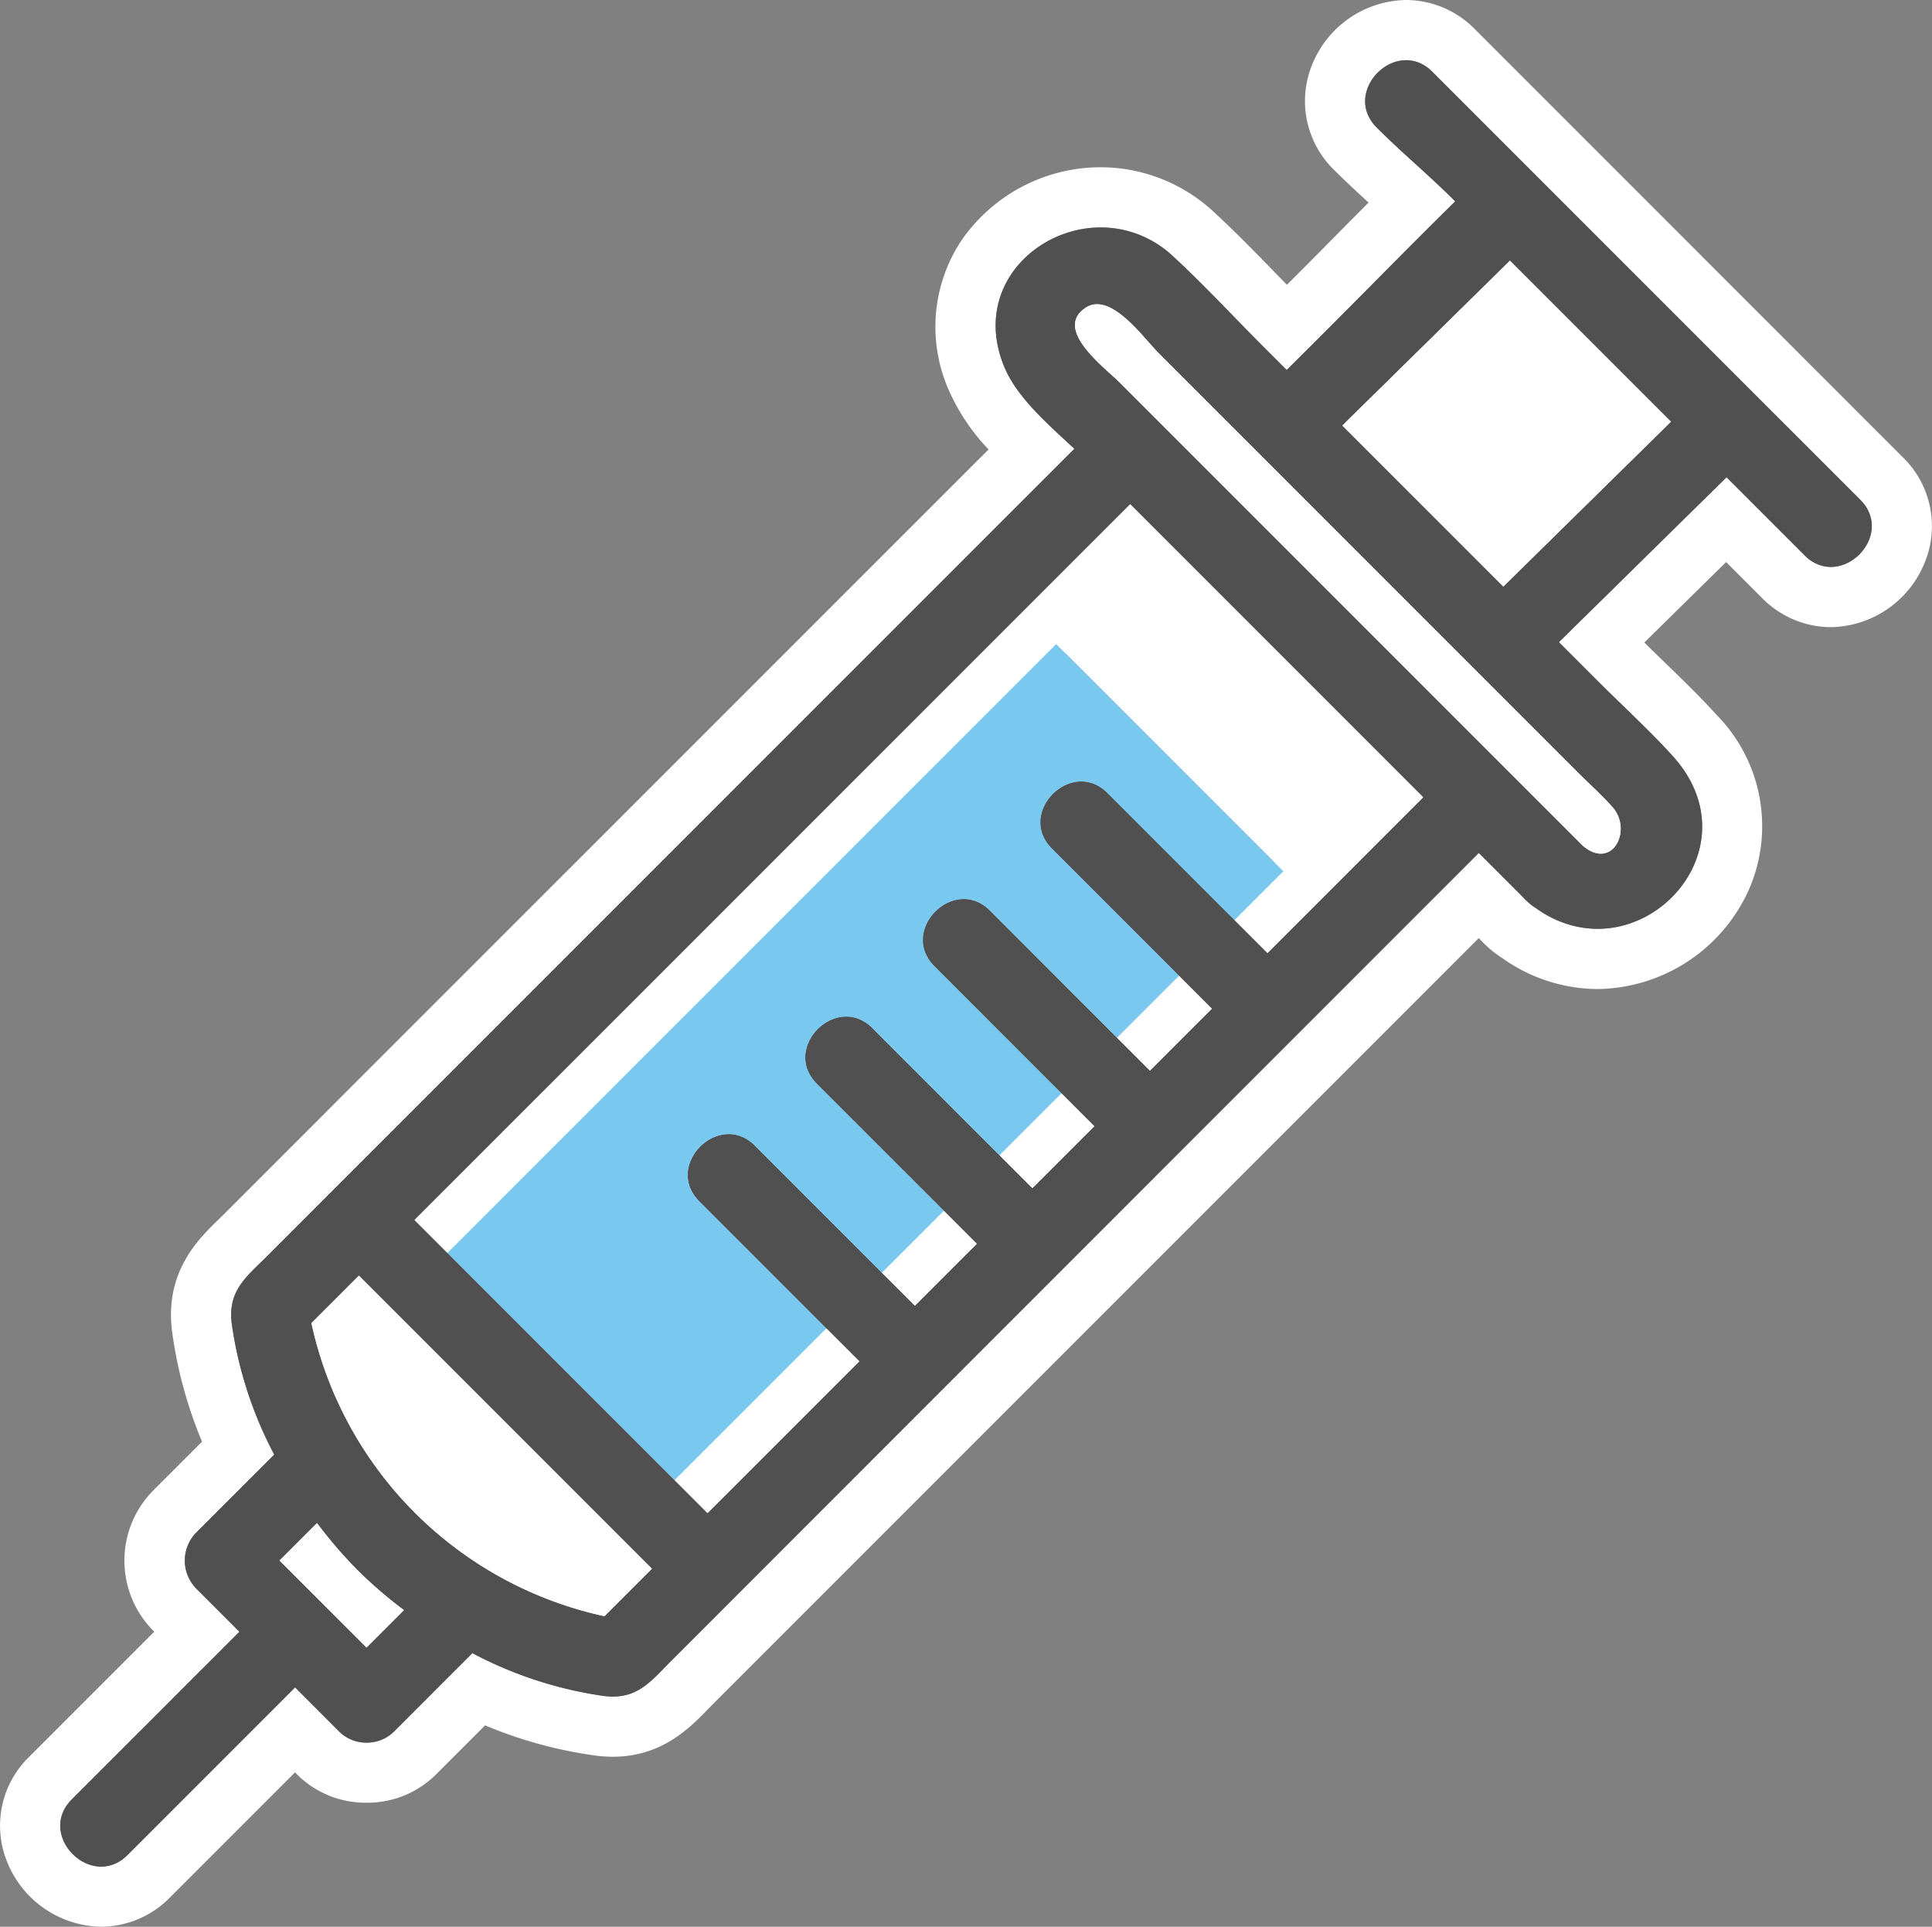 <svg xmlns="http://www.w3.org/2000/svg" width="128.378" height="128" viewBox="0 0 128.378 128"><rect x="0" y="0" width="128.378" height="128" fill="#808080" stroke="none"/><path d="M93.435,4a2.433,2.433,0,0,1,1.742.769Q109.392,18.985,123.609,33.2c1.84,1.84.053,4.464-1.954,4.464a2.432,2.432,0,0,1-1.741-.769l-5.188-5.188q-5.571,5.477-11.141,10.954,1.314,1.314,2.627,2.627c1.637,1.637,3.374,3.216,4.93,4.93,4.629,5.1.3,11.487-4.983,11.487a6.99,6.99,0,0,1-4.116-1.388,2.784,2.784,0,0,1-.562-.437,2.828,2.828,0,0,1-.31-.309q-1.455-1.454-2.909-2.909L95.475,59.45Q72.168,82.755,48.862,106.063h0l-4.2,4.2c-1.286,1.286-2.145,2.437-3.939,2.437a4.821,4.821,0,0,1-.594-.039,26.636,26.636,0,0,1-8.744-2.847L26.2,115a2.426,2.426,0,0,1-1.74.766c-.038,0-.076,0-.113,0s-.068,0-.1,0a2.425,2.425,0,0,1-1.74-.765l-2.9-2.905-11.14,11.14A2.431,2.431,0,0,1,6.722,124c-2.005,0-3.792-2.625-1.953-4.463L15.909,108.4l-2.878-2.878a2.652,2.652,0,0,1,0-3.7l5.19-5.189a26.6,26.6,0,0,1-2.823-8.7c-.278-2.214.978-3.113,2.4-4.534l1.045-1.044L22,79.2l3.932-3.933L71.389,29.813c-1.709-1.607-3.809-3.374-4.67-5.478-2.088-5.106,2.012-9.228,6.427-9.227a6.988,6.988,0,0,1,4.783,1.9c2.063,1.9,3.985,3.985,5.968,5.969l1.6,1.6c3.714-3.651,7.491-7.553,11.2-11.2-1.719-1.72-3.5-3.188-5.221-4.907C89.642,6.624,91.429,4,93.435,4M99.89,38.967l11.141-10.955-10.7-10.7L89.193,28.27q5.349,5.348,10.7,10.7m6.484,17.747c1.241,0,1.827-1.909.78-3.093-.7-.787-1.5-1.5-2.241-2.242l-9.4-9.4Q86.259,32.726,77,23.469c-.855-.855-2.583-3.261-4.1-3.261a1.345,1.345,0,0,0-.747.225c-2.208,1.436,1.261,3.991,2.26,4.99l30.763,30.764a1.892,1.892,0,0,0,1.2.527m-59.36,43.807L49.1,98.436l8-8L54.908,88.25l-8.443-8.443c-1.84-1.841-.053-4.464,1.953-4.464a2.431,2.431,0,0,1,1.742.769L58.6,84.554l2.19,2.19,4.115-4.116q-1.095-1.093-2.189-2.189L54.275,72c-1.84-1.841-.053-4.464,1.953-4.464a2.431,2.431,0,0,1,1.742.769l8.442,8.443,2.19,2.189,4.115-4.116-2.19-2.189-8.442-8.442c-1.84-1.841-.053-4.464,1.953-4.464a2.431,2.431,0,0,1,1.742.769l8.442,8.443,2.19,2.189,4.115-4.116-2.19-2.189L69.9,56.377c-1.84-1.841-.053-4.464,1.954-4.464a2.434,2.434,0,0,1,1.741.769l8.442,8.443,2.19,2.188q5.172-5.172,10.345-10.345L82.633,41.034,75.1,33.5l-2.787,2.787L27.542,81.049l2.19,2.189L44.825,98.332l2.189,2.189m-6.85,6.85,1.844-1.844,1.312-1.311L23.848,84.744l-1.312,1.311L20.693,87.9a25.443,25.443,0,0,0,19.471,19.472m-15.808,2.082,2.486-2.486a28.871,28.871,0,0,1-3.087-2.659,29.206,29.206,0,0,1-2.691-3.128l-2.491,2.491,5.783,5.782M93.435,0h0a6.85,6.85,0,0,0-6.224,4.244,6.375,6.375,0,0,0,1.443,7.048c.769.769,1.537,1.48,2.288,2.166-.9.9-1.8,1.807-2.681,2.7-.9.913-1.824,1.841-2.746,2.763q-.36-.367-.72-.739c-1.327-1.364-2.7-2.774-4.156-4.116a11.05,11.05,0,0,0-7.493-2.955,11.253,11.253,0,0,0-9.264,4.869,10.382,10.382,0,0,0-.865,9.872,13.657,13.657,0,0,0,2.672,4.007L45.832,49.713,23.1,72.44,20.945,74.6l-1.773,1.774L16.605,78.94l-.592.593-1.045,1.043c-.148.149-.294.291-.436.429-1.346,1.306-3.6,3.492-3.1,7.432a29,29,0,0,0,1.992,7.339l-.346.347L10.2,99a6.62,6.62,0,0,0,0,9.351l.05.05-1.946,1.946-6.366,6.366A6.375,6.375,0,0,0,.5,123.756,6.848,6.848,0,0,0,6.722,128a6.447,6.447,0,0,0,4.571-1.941l.891-.891,7.42-7.42.076.076a6.442,6.442,0,0,0,4.568,1.937h.215a6.443,6.443,0,0,0,4.569-1.938l3.2-3.2a29.138,29.138,0,0,0,7.391,2.014,8.916,8.916,0,0,0,1.093.07c3.259,0,5.113-1.909,6.339-3.172.138-.142.28-.288.428-.436l4.2-4.2L78.583,82,98.262,62.32a6.971,6.971,0,0,0,.5.5,6.8,6.8,0,0,0,1.069.835,11,11,0,0,0,6.325,2.051,11.173,11.173,0,0,0,10.053-6.6A10.529,10.529,0,0,0,114.1,47.53c-1.124-1.238-2.306-2.383-3.45-3.49-.465-.451-.93-.9-1.388-1.355l4.551-4.475.885-.87,2.384,2.384a6.445,6.445,0,0,0,4.569,1.941,6.848,6.848,0,0,0,6.224-4.245,6.373,6.373,0,0,0-1.442-7.048L111.731,15.666,98.005,1.94A6.445,6.445,0,0,0,93.435,0Zm1.439,28.294,2.366-2.326,3.07-3.019,5.04,5.039-2.694,2.649-2.742,2.7-5.04-5.039ZM33.2,81.049l41.9-41.9,1.284,1.283,3.426,3.427,3.978,3.977,5.127,5.128-2.763,2.764-1.925,1.925-3.583-3.582-4.221-4.221a6.443,6.443,0,0,0-4.569-1.941,6.848,6.848,0,0,0-6.224,4.243,6.368,6.368,0,0,0-.382,3.684,6.276,6.276,0,0,0-1.2-.117h0a6.849,6.849,0,0,0-6.224,4.243,6.376,6.376,0,0,0-.381,3.684,6.276,6.276,0,0,0-1.2-.117A6.851,6.851,0,0,0,50,67.776a6.367,6.367,0,0,0-.381,3.684,6.276,6.276,0,0,0-1.2-.117h0a6.849,6.849,0,0,0-6.224,4.243,6.375,6.375,0,0,0,1.443,7.049l3.939,3.94,3.864,3.863-1.615,1.615-2.811,2.811L33.2,81.049Zm.86,19.563A21.47,21.47,0,0,1,27.451,94l6.086,6.087.522.522Z" fill="#fff"/><path d="M123.609,33.2,95.177,4.769c-2.381-2.381-6.077,1.313-3.7,3.7,1.719,1.719,3.5,3.187,5.221,4.906-3.714,3.652-7.491,7.554-11.2,11.205l-1.6-1.6c-1.983-1.984-3.905-4.068-5.968-5.968-5.262-4.846-14.079.313-11.21,7.329.861,2.1,2.961,3.871,4.67,5.478L25.932,75.269,22,79.2l-3.159,3.159L17.8,83.405c-1.42,1.421-2.676,2.32-2.4,4.534a26.6,26.6,0,0,0,2.823,8.7l-5.19,5.189a2.652,2.652,0,0,0,0,3.7l2.878,2.878-11.14,11.14c-2.381,2.381,1.313,6.077,3.7,3.695l11.14-11.14,2.9,2.905a2.618,2.618,0,0,0,3.7,0l5.178-5.178a26.612,26.612,0,0,0,8.744,2.847c2.214.278,3.113-.978,4.533-2.4l4.2-4.2h0Q72.169,82.756,95.475,59.45l2.787-2.787,2.909,2.909a2.828,2.828,0,0,0,.31.309,2.784,2.784,0,0,0,.562.437c6.595,4.747,14.914-3.695,9.1-10.1-1.556-1.714-3.293-3.293-4.93-4.93l-2.627-2.627,11.141-10.955,5.188,5.189C122.3,39.277,125.991,35.583,123.609,33.2ZM105.175,56.186Q89.794,40.805,74.412,25.423c-1-1-4.468-3.554-2.26-4.99C73.813,19.353,76,22.47,77,23.469q9.255,9.256,18.512,18.512l9.4,9.4c.742.742,1.545,1.455,2.241,2.241C108.5,55.142,107.147,57.864,105.175,56.186ZM40.164,107.371A25.443,25.443,0,0,1,20.693,87.9l1.843-1.844,1.312-1.311q9.735,9.737,19.472,19.472l-1.312,1.311Zm-16.409-3.063a28.871,28.871,0,0,0,3.087,2.659l-2.486,2.486-5.783-5.782,2.491-2.491A29.206,29.206,0,0,0,23.755,104.308ZM84.222,63.314l-2.19-2.19L73.59,52.682c-2.381-2.381-6.077,1.313-3.7,3.7l8.442,8.442,2.19,2.19q-2.058,2.056-4.115,4.115l-2.19-2.19L65.78,60.492c-2.381-2.381-6.077,1.313-3.695,3.7l8.442,8.442,2.19,2.189L68.6,78.934l-2.19-2.19L57.97,68.3c-2.381-2.381-6.077,1.313-3.695,3.695l8.443,8.442,2.189,2.19q-2.058,2.056-4.115,4.115l-2.19-2.19L50.16,76.112c-2.381-2.381-6.077,1.313-3.695,3.7l8.443,8.442Q56,89.344,57.1,90.438l-8,8-2.085,2.085-2.189-2.189L29.732,83.238l-2.189-2.189L72.308,36.283,75.1,33.5l7.538,7.538L94.567,52.968ZM89.193,28.27l11.141-10.954,10.7,10.7L99.89,38.967Z" fill="#505050"/><path d="M82.633,41.034,75.1,33.5l-2.787,2.787L27.543,81.049l2.189,2.189L70.181,42.789,85.275,57.882l-3.243,3.242,2.19,2.19L94.567,52.968Z" fill="#fff"/><path d="M60.792,86.744q2.056-2.058,4.115-4.115l-2.189-2.19L58.6,84.554Z" fill="#fff"/><path d="M47.014,100.521,49.1,98.436l8-8q-1.1-1.093-2.189-2.189L44.825,98.332Z" fill="#fff"/><path d="M68.6,78.934l4.115-4.116-2.19-2.189-4.115,4.115Z" fill="#fff"/><path d="M76.412,71.124q2.057-2.058,4.115-4.115l-2.19-2.19-4.115,4.115Z" fill="#fff"/><path d="M70.181,42.789,29.732,83.238,44.825,98.332,54.908,88.249l-8.443-8.442c-2.382-2.382,1.314-6.076,3.695-3.7L58.6,84.554l4.116-4.115L54.275,72c-2.382-2.382,1.314-6.076,3.7-3.695l8.442,8.442,4.115-4.115-8.442-8.442c-2.382-2.382,1.314-6.076,3.7-3.695l8.442,8.442,4.115-4.115L69.9,56.377C67.513,54,71.209,50.3,73.59,52.682l8.442,8.442,3.243-3.242Z" fill="#78c8f0"/><path d="M100.334,17.316,89.193,28.27l10.7,10.7,11.141-10.955Z" fill="#fff"/><path d="M104.913,51.379l-9.4-9.4Q86.259,32.726,77,23.469c-1-1-3.19-4.116-4.851-3.036-2.208,1.436,1.261,3.991,2.26,4.99q15.381,15.382,30.763,30.763c1.972,1.678,3.325-1.044,1.979-2.566C106.458,52.834,105.655,52.121,104.913,51.379Z" fill="#fff"/><path d="M24.356,109.453l2.486-2.486a28.871,28.871,0,0,1-3.087-2.659,29.206,29.206,0,0,1-2.691-3.128l-2.491,2.491Z" fill="#fff"/><path d="M23.848,84.744l-1.312,1.311L20.693,87.9a25.443,25.443,0,0,0,19.471,19.472l1.844-1.844,1.312-1.311Q33.584,94.48,23.848,84.744Z" fill="#fff"/></svg>